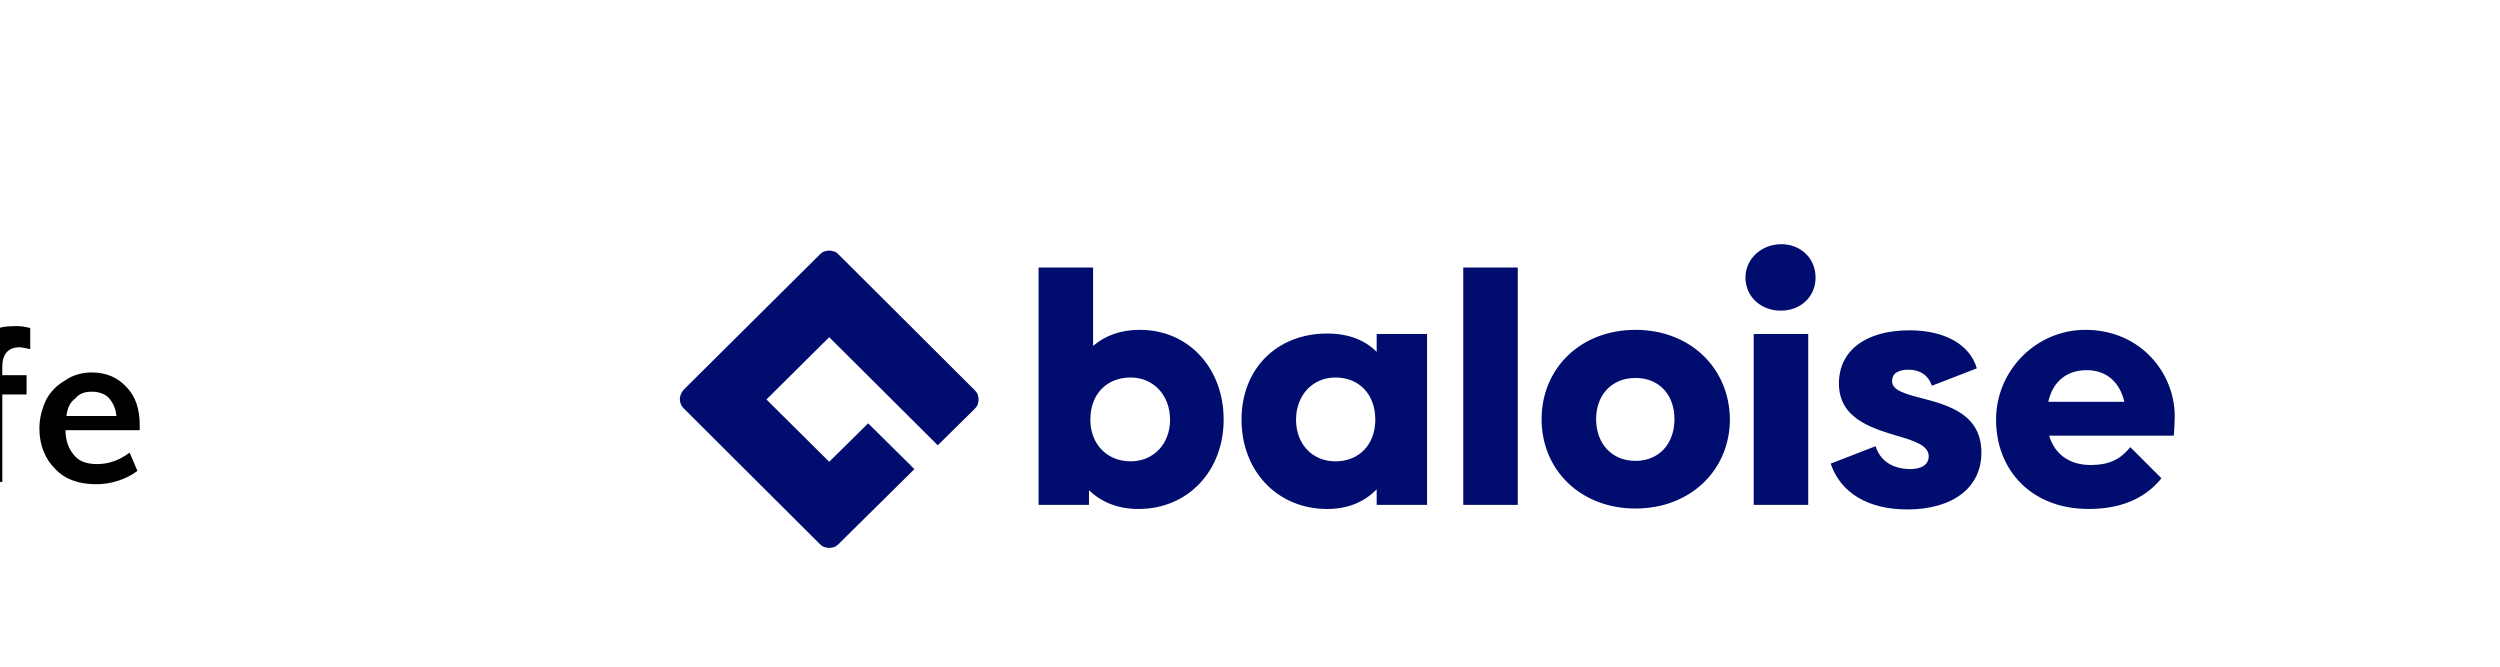 <?xml version="1.0" encoding="utf-8"?>
<!-- Generator: Adobe Illustrator 27.4.0, SVG Export Plug-In . SVG Version: 6.00 Build 0)  -->
<svg version="1.1" id="Calque_1" xmlns="http://www.w3.org/2000/svg" xmlns:xlink="http://www.w3.org/1999/xlink" x="0px" y="0px"
	 viewBox="0 0 545.7 145.6" style="enable-background:new 0 0 545.7 145.6;" xml:space="preserve">
<style type="text/css">
	.st0{fill:#393A3A;}
	.st1{fill:#E9571E;}
	.st2{fill:#C03D18;}
	.st3{fill:#992415;}
	.st4{fill-rule:evenodd;clip-rule:evenodd;fill:#000D6E;}
	.st5{fill:#000F9F;}
	.st6{fill:#00C08B;}
	.st7{fill:#80044C;}
	.st8{fill:#00008F;}
	.st9{fill:#FF1721;}
	.st10{fill:#FFFFFF;}
	.st11{fill:#D71F34;enable-background:new    ;}
	.st12{fill:#008F4F;enable-background:new    ;}
	.st13{fill:#000D6E;}
	.st14{opacity:0.65;fill:#000D6E;}
</style>
<g>
	<path class="st4" d="M381,60.6c0-4.2,3.6-7.3,7.8-7.3c4.2,0,7.5,3,7.5,7.3c0,4.2-3.3,7.2-7.5,7.2C384.6,67.9,381,64.9,381,60.6z
		 M382.8,72.9h11.9v37.3h-11.9V72.9z M319.4,58.4h11.9v51.8h-11.9V58.4z M248.5,111.1c10.9,0,18.6-8.4,18.6-19.5S259.6,72,248.8,72
		c-4.1,0-7.5,1.2-10.2,3.5V58.4h-11.9v51.8h11V107C240.4,109.6,244,111.1,248.5,111.1z M246.8,82.4c5,0,8.6,3.9,8.6,9.2
		s-3.6,9.1-8.6,9.1c-5.2,0-8.8-3.8-8.8-9.1C238,86.1,241.5,82.4,246.8,82.4z M311.5,110.2V72.9h-11v3.9c-2.6-2.6-6.2-4-10.8-4
		c-10.9,0-18.7,7.6-18.7,18.8c0,11.2,7.8,19.5,18.7,19.5c4.6,0,8.2-1.6,10.8-4.3v3.4L311.5,110.2L311.5,110.2z M291.5,82.4
		c5.2,0,8.7,3.7,8.7,9.2c0,5.4-3.5,9.1-8.7,9.1c-5.1,0-8.6-3.8-8.6-9.1C282.9,86.3,286.5,82.4,291.5,82.4z M357,72
		c-12,0-20.5,8.4-20.5,19.5c0,11.1,8.5,19.5,20.5,19.5c12,0,20.6-8.4,20.6-19.5C377.5,80.4,369,72,357,72z M357,82.5
		c5.2,0,8.5,3.7,8.5,9c0,5.4-3.4,9.1-8.5,9.1c-5.2,0-8.6-3.8-8.6-9.1C348.4,86.2,351.8,82.5,357,82.5z M409.4,97.4l-9.8,3.8
		c2.2,6.5,8.3,10,16.7,10c9.9,0,16.2-4.7,16.2-12.4c0-8.5-7.4-10.4-13.1-11.9c-3.5-0.9-6.4-1.7-6.4-3.7c0-1.6,1.2-2.5,3.6-2.5
		c2.5,0,4.3,1.2,5.1,3.5l9.8-3.8c-1.5-5.2-7-8.3-14.7-8.3c-9.5,0-15.4,4.4-15.4,11.6c0,7.6,7,9.7,12.6,11.4c3.8,1.1,7,2.1,7,4.5
		c0,1.7-1.4,2.8-4.1,2.8C412.9,102.3,410.4,100.5,409.4,97.4z M474.7,90.8c0-9.2-7.3-18.8-19.5-18.8c-10.8,0-19.5,8.9-19.5,19.6
		c0,11.1,7.8,19.5,20.2,19.5c8.2,0,13-3.1,15.9-6.7l-6.8-6.8c-2.1,2.6-4.5,3.9-8.7,3.9c-4.5,0-7.8-2.3-9-6.4h27.2
		C474.6,93.7,474.7,92.2,474.7,90.8z M447.1,87.7c1-4.5,4.1-6.9,8.4-6.9c4.3,0,7.2,2.6,8.2,6.9H447.1z M183,55.5l29.8,29.7
		c0.3,0.3,0.5,0.6,0.6,0.9c0.1,0.3,0.2,0.7,0.2,1.1s-0.1,0.7-0.2,1.1c-0.1,0.3-0.3,0.6-0.6,0.9l-8.1,8L181,73.6l-13.7,13.6
		l13.7,13.6l8.5-8.4l10.1,10L183,118.8c-0.3,0.3-0.6,0.5-0.9,0.6s-0.7,0.2-1.1,0.2c-0.4,0-0.7-0.1-1.1-0.2c-0.3-0.1-0.6-0.3-0.9-0.6
		l-29.8-29.7c-0.5-0.5-0.8-1.2-0.8-2c0-0.7,0.3-1.4,0.8-2L179,55.5c0.3-0.3,0.6-0.5,0.9-0.6c0.3-0.1,0.7-0.2,1.1-0.2
		c0.4,0,0.7,0.1,1.1,0.2S182.7,55.2,183,55.5z"/>
	<g>
		<path d="M-348,72.2h6.1v28.2h15.4v4.8H-348L-348,72.2L-348,72.2z M-322.6,82.1h5.9v23.1h-5.9V82.1z M-316.3,71.6v5.7h-6.5v-5.7
			h6.3H-316.3z M-290,94.1h-16.2c0.2,2.5,0.8,4.2,2.1,5.5c1.1,1.3,2.7,1.9,4.8,1.9c2.5,0,5-0.8,7.1-2.5l1.7,4
			c-1.1,0.8-2.5,1.7-4.2,2.1c-1.5,0.6-3.2,0.8-4.8,0.8c-3.8,0-6.7-1.1-9-3.4c-2.1-2.1-3.2-5-3.2-8.8c0-2.3,0.4-4.4,1.3-6.3
			c1-1.8,2.4-3.2,4.2-4.2c1.7-1.1,3.6-1.7,5.7-1.7c3.4,0,5.9,1.1,7.8,3.2c1.7,2.1,2.7,5,2.7,8.4V94.1L-290,94.1z M-300.3,85.7
			c-1.5,0-2.7,0.4-3.8,1.5c-0.8,0.8-1.5,2.1-1.9,3.8h10.9c-0.1-1.5-0.7-2.9-1.7-4C-297.5,86.1-298.8,85.7-300.3,85.7z M-274.4,105.9
			c-2.5,0-4.6-0.4-6.3-1.5c-1.8-0.9-3.3-2.4-4.2-4.2c-1.1-1.9-1.5-4-1.5-6.3c0-2.5,0.4-4.6,1.5-6.3c1.1-2.1,2.5-3.6,4.2-4.4
			c1.9-1.1,4.1-1.7,6.3-1.7c1.7,0,3.4,0.3,5,0.8c1.5,0.4,2.7,1.3,3.6,2.1l-1.5,4.2c-1.8-1.5-4-2.4-6.3-2.5c-1.9-0.1-3.8,0.7-5,2.1
			c-1.3,1.3-1.9,3.2-1.9,5.5c0,2.5,0.6,4.2,1.9,5.7c1.2,1.4,3,2.1,4.8,2.1c1.1,0,2.1-0.4,3.4-0.8l3.2-1.9l1.5,4.2
			c-0.8,0.8-2.1,1.7-3.8,2.1C-271,105.7-272.7,105.9-274.4,105.9z M-248.5,81.5c5.7,0,8.4,3.2,8.4,9.7v14.1h-5.5V91.2
			c0-1.9-0.4-3.2-1.1-4c-0.8-0.8-1.9-1.3-3.4-1.3c-1.7,0-3.2,0.6-4.2,1.7c-1.1,1.1-1.7,2.5-1.7,4.4v13.3h-5.7V71.2h5.7v14.1
			c0.8-1.3,1.8-1.9,2.8-2.7C-251.6,81.9-250,81.5-248.5,81.5L-248.5,81.5z M-226.7,86.3v10.5c0,2.5,1.5,4,4,4c0.6,0,1.5,0,2.1-0.4
			v4.8c-0.8,0.4-2.1,0.6-3.6,0.6c-2.7,0-4.6-0.8-6.1-2.1c-1.5-1.7-2.1-3.8-2.1-6.5V86.3h-4.4v-4.4h4.2v-5.7l5.9-2.1v8h6.3v4.2
			C-220.4,86.3-226.7,86.3-226.7,86.3z M-196,93.9h-16c0,2.5,0.6,4.2,1.7,5.5c1.3,1.3,2.9,1.9,5,1.9c2.5,0,5-0.8,7.1-2.5l1.7,4
			c-1.1,0.8-2.5,1.7-4.2,2.1c-1.5,0.6-3.2,0.8-4.8,0.8c-3.8,0-6.7-1.1-9-3.4c-2.1-2.1-3.2-5-3.2-8.8c0-2.3,0.4-4.4,1.3-6.3
			c1-1.8,2.4-3.2,4.2-4.2c1.7-1.1,3.6-1.7,5.9-1.7c3.2,0,5.7,1.1,7.6,3.2c1.9,2.1,2.7,5,2.7,8.4L-196,93.9L-196,93.9z M-206.3,85.5
			c-1.5,0-2.7,0.4-3.8,1.5c-0.8,0.8-1.5,2.1-1.9,3.8h10.9c-0.1-1.5-0.7-2.9-1.7-4C-203.5,85.9-204.8,85.5-206.3,85.5z M-177.7,81.3
			c5.5,0,8.4,3.2,8.4,9.7v14.3h-5.9V91.2c0-1.9-0.2-3.2-1.1-4c-0.6-0.8-1.7-1.3-3.2-1.3c-1.9,0-3.4,0.6-4.2,1.7
			c-1.3,1.1-1.7,2.5-1.7,4.4v13.3h-5.9V88.4l-0.2-6.5h5.3l0.4,3.8c0.8-1.3,2-2.4,3.4-3.2C-181,81.7-179.4,81.3-177.7,81.3
			L-177.7,81.3z M-154.5,105.7c-4.2,0-7.6-1.1-10.1-2.9l1.5-4.2c2.5,2.1,5.5,2.9,8.6,2.9c1.5,0,2.5-0.2,3.2-0.8
			c0.8-0.4,1.3-1.1,1.3-1.9c0-0.7-0.3-1.3-0.8-1.7c-0.6-0.4-1.5-0.8-2.7-1.1l-3.8-0.8c-4.2-1.1-6.3-3.2-6.3-6.5
			c0-1.5,0.2-2.7,1.1-3.8s2.1-2.1,3.4-2.5c4.7-1.7,9.9-0.9,13.9,2.1l-1.7,3.8c-2-1.6-4.6-2.5-7.1-2.5c-1.3,0-2.3,0-3.2,0.6
			c-0.6,0.4-1.1,1.3-1.1,2.1c0,0.6,0,1.3,0.6,1.7l2.3,0.8l4,1.1c2.1,0.4,4,1.3,5,2.3c1.1,1.1,1.7,2.5,1.7,4.2c0,2.1-1.1,4-2.7,5.3
			C-149.3,105-151.8,105.7-154.5,105.7L-154.5,105.7z M-132.9,86.3v10.5c0,2.5,1.3,4,3.8,4c0.8,0,1.5,0,2.3-0.4v4.8
			c-1.1,0.4-2.1,0.6-3.6,0.6c-2.7,0-4.8-0.8-6.3-2.1c-1.3-1.7-2.1-3.8-2.1-6.5V86.3h-4.2v-4.4h4.2v-5.7l5.9-2.1v8h6.3v4.2
			L-132.9,86.3L-132.9,86.3z M-102.2,93.9h-16.2c0,2.5,0.8,4.2,1.9,5.5s2.7,1.9,5,1.9c2.5,0,4.8-0.8,7.1-2.5l1.7,4
			c-2.6,1.9-5.8,2.9-9,2.9c-3.8,0-6.9-1.1-9-3.4c-2.1-2.1-3.4-5-3.4-8.8c0-2.3,0.6-4.4,1.5-6.3c1-1.8,2.4-3.2,4.2-4.2
			c1.5-1.1,3.6-1.7,5.7-1.7c3.2,0,5.7,1.1,7.6,3.2c2.1,2.1,2.9,5,2.9,8.4L-102.2,93.9L-102.2,93.9z M-112.7,85.5
			c-1.5,0-2.7,0.4-3.6,1.5c-1.1,0.8-1.7,2.1-1.9,3.8h10.9c-0.1-1.5-0.7-2.9-1.7-4c-0.8-0.8-2.1-1.3-3.6-1.3H-112.7z M-97.3,81.9h5.7
			v23.3h-5.7V82.1V81.9z M-91.2,71.4v5.7h-6.3v-5.7H-91.2z M-71.9,81.3c5.5,0,8.4,3.2,8.4,9.7v14.3h-5.9V91.2c0-1.9-0.2-3.2-1.1-4
			c-0.6-0.8-1.7-1.3-3.2-1.3c-1.9,0-3.4,0.6-4.2,1.7c-1.3,1.1-1.7,2.5-1.7,4.4v13.3h-5.9V88.4l-0.2-6.5h5.3l0.4,3.8
			c0.8-1.3,2-2.4,3.4-3.2C-75.2,81.7-73.6,81.3-71.9,81.3L-71.9,81.3z M-44.3,72.2h6.1v28.2h15.4v4.8h-21.5
			C-44.3,105.2-44.3,72.2-44.3,72.2z M-18.9,81.9h5.9v23.3h-5.9V82.1V81.9z M-12.6,71.4v5.7h-6.5v-5.7h6.3H-12.6z M4.3,75.8
			c-2.5,0-3.8,1.5-3.8,4.2v1.9h5.3v4.2H0.5v19.1h-5.7V86.3h-4.4v-4.4h4.2v-2.1c0-2.9,0.8-5,2.1-6.5c1.7-1.5,3.6-2.1,6.3-2.1
			c1.2-0.1,2.4,0.1,3.6,0.4v4.6l-2.1-0.4L4.3,75.8L4.3,75.8z M30.5,93.9H14.3c0,2.5,0.8,4.2,1.9,5.5s2.7,1.9,5,1.9
			c2.5,0,4.8-0.8,7.1-2.5l1.7,4c-2.6,1.9-5.8,2.9-9,2.9c-3.8,0-6.9-1.1-9-3.4c-2.1-2.1-3.4-5-3.4-8.8c0-2.3,0.6-4.4,1.5-6.3
			c1-1.8,2.4-3.2,4.2-4.2c1.5-1.1,3.6-1.7,5.7-1.7c3.2,0,5.7,1.1,7.6,3.2c2.1,2.1,2.9,5,2.9,8.4L30.5,93.9L30.5,93.9z M20,85.5
			c-1.5,0-2.7,0.4-3.6,1.5c-1.1,0.8-1.7,2.1-1.9,3.8h10.9c-0.1-1.5-0.7-2.9-1.7-4c-0.8-0.8-2.1-1.3-3.6-1.3H20z"/>
	</g>
</g>
</svg>
